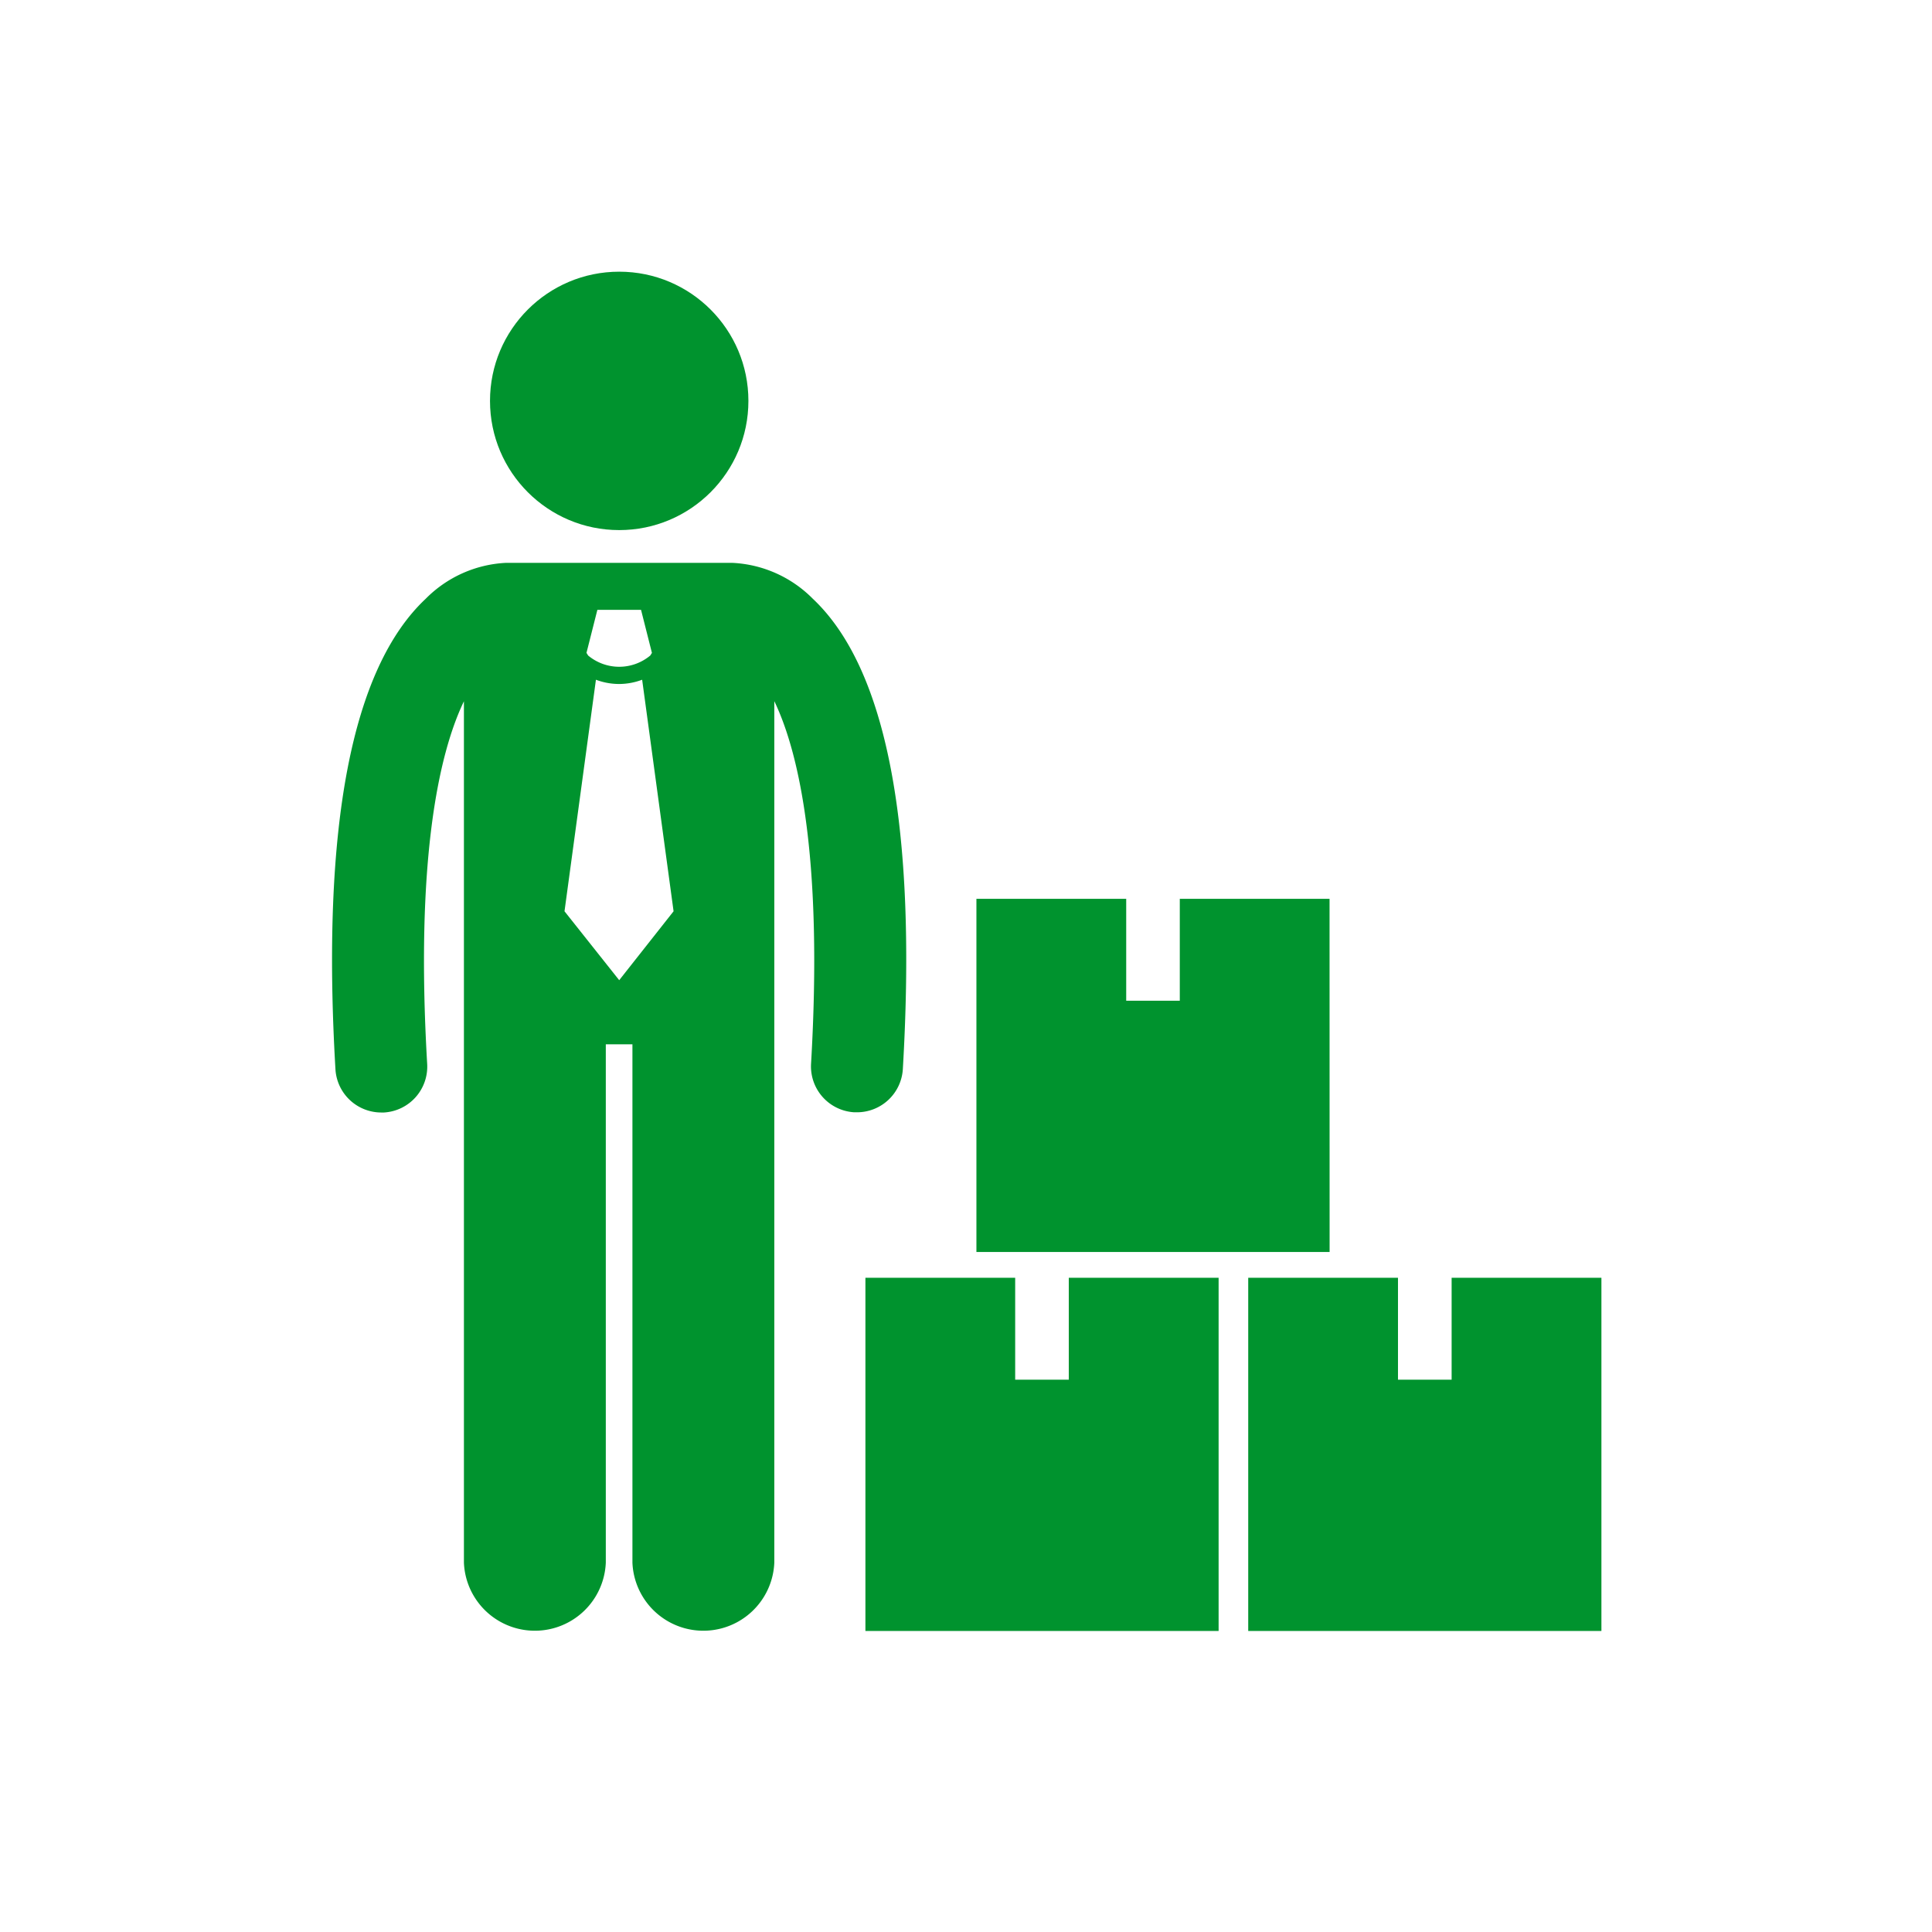 <svg xmlns="http://www.w3.org/2000/svg" width="64" height="64" viewBox="0 0 64 64">
  <g id="Group_147347" data-name="Group 147347" transform="translate(-827 -2712)">
    <rect id="Rectangle_55014" data-name="Rectangle 55014" width="64" height="64" transform="translate(827 2712)" fill="#fff"/>
    <g id="noun-inventory-stock-piles-2763711" transform="translate(838 2721)">
      <g id="Group_147346" data-name="Group 147346" transform="translate(0)">
        <path id="Path_265041" data-name="Path 265041" d="M1.63,68.907c.03,0,.06,0,.09,0A1.522,1.522,0,0,0,3.151,67.3c-.391-6.684.366-10.247,1.217-12.015V83.819a2.352,2.352,0,0,0,4.7,0V66.648h.882V83.819a2.352,2.352,0,0,0,4.7,0V55.281c.85,1.768,1.608,5.331,1.217,12.015A1.522,1.522,0,0,0,17.3,68.9l.09,0a1.522,1.522,0,0,0,1.518-1.433c.47-8.036-.535-13.279-2.987-15.583A4.014,4.014,0,0,0,13.275,50.7c-.029,0-.059,0-.089,0H5.837c-.031,0-.062,0-.093,0A4.014,4.014,0,0,0,3.1,51.891C.647,54.195-.358,59.438.112,67.474A1.522,1.522,0,0,0,1.63,68.907Zm7.882-4.383L7.7,62.241l1.041-7.67a2.181,2.181,0,0,0,.766.141h0a2.18,2.18,0,0,0,.765-.141l1.041,7.67ZM8.789,52.255h1.446l.361,1.427-.055.087a1.607,1.607,0,0,1-2.058,0l-.055-.088Z" transform="translate(0 -41.054)" fill="#00932e"/>
        <circle id="Ellipse_189" data-name="Ellipse 189" cx="4.28" cy="4.28" r="4.28" transform="translate(5.232)" fill="#00932e"/>
        <path id="Path_265042" data-name="Path 265042" d="M97.843,178.588v-3.376H92.882v11.7h11.7v-11.7H99.619v3.376Z" transform="translate(-75.214 -141.884)" fill="#00932e"/>
        <path id="Path_265043" data-name="Path 265043" d="M123.913,109.212h-4.961v3.376h-1.775v-3.376h-4.962v11.7h11.7Z" transform="translate(-90.87 -88.438)" fill="#00932e"/>
        <path id="Path_265044" data-name="Path 265044" d="M164.51,178.588v-3.376h-4.961v11.7h11.7v-11.7h-4.962v3.376Z" transform="translate(-129.2 -141.884)" fill="#00932e"/>
      </g>
    </g>
  </g>
</svg>
